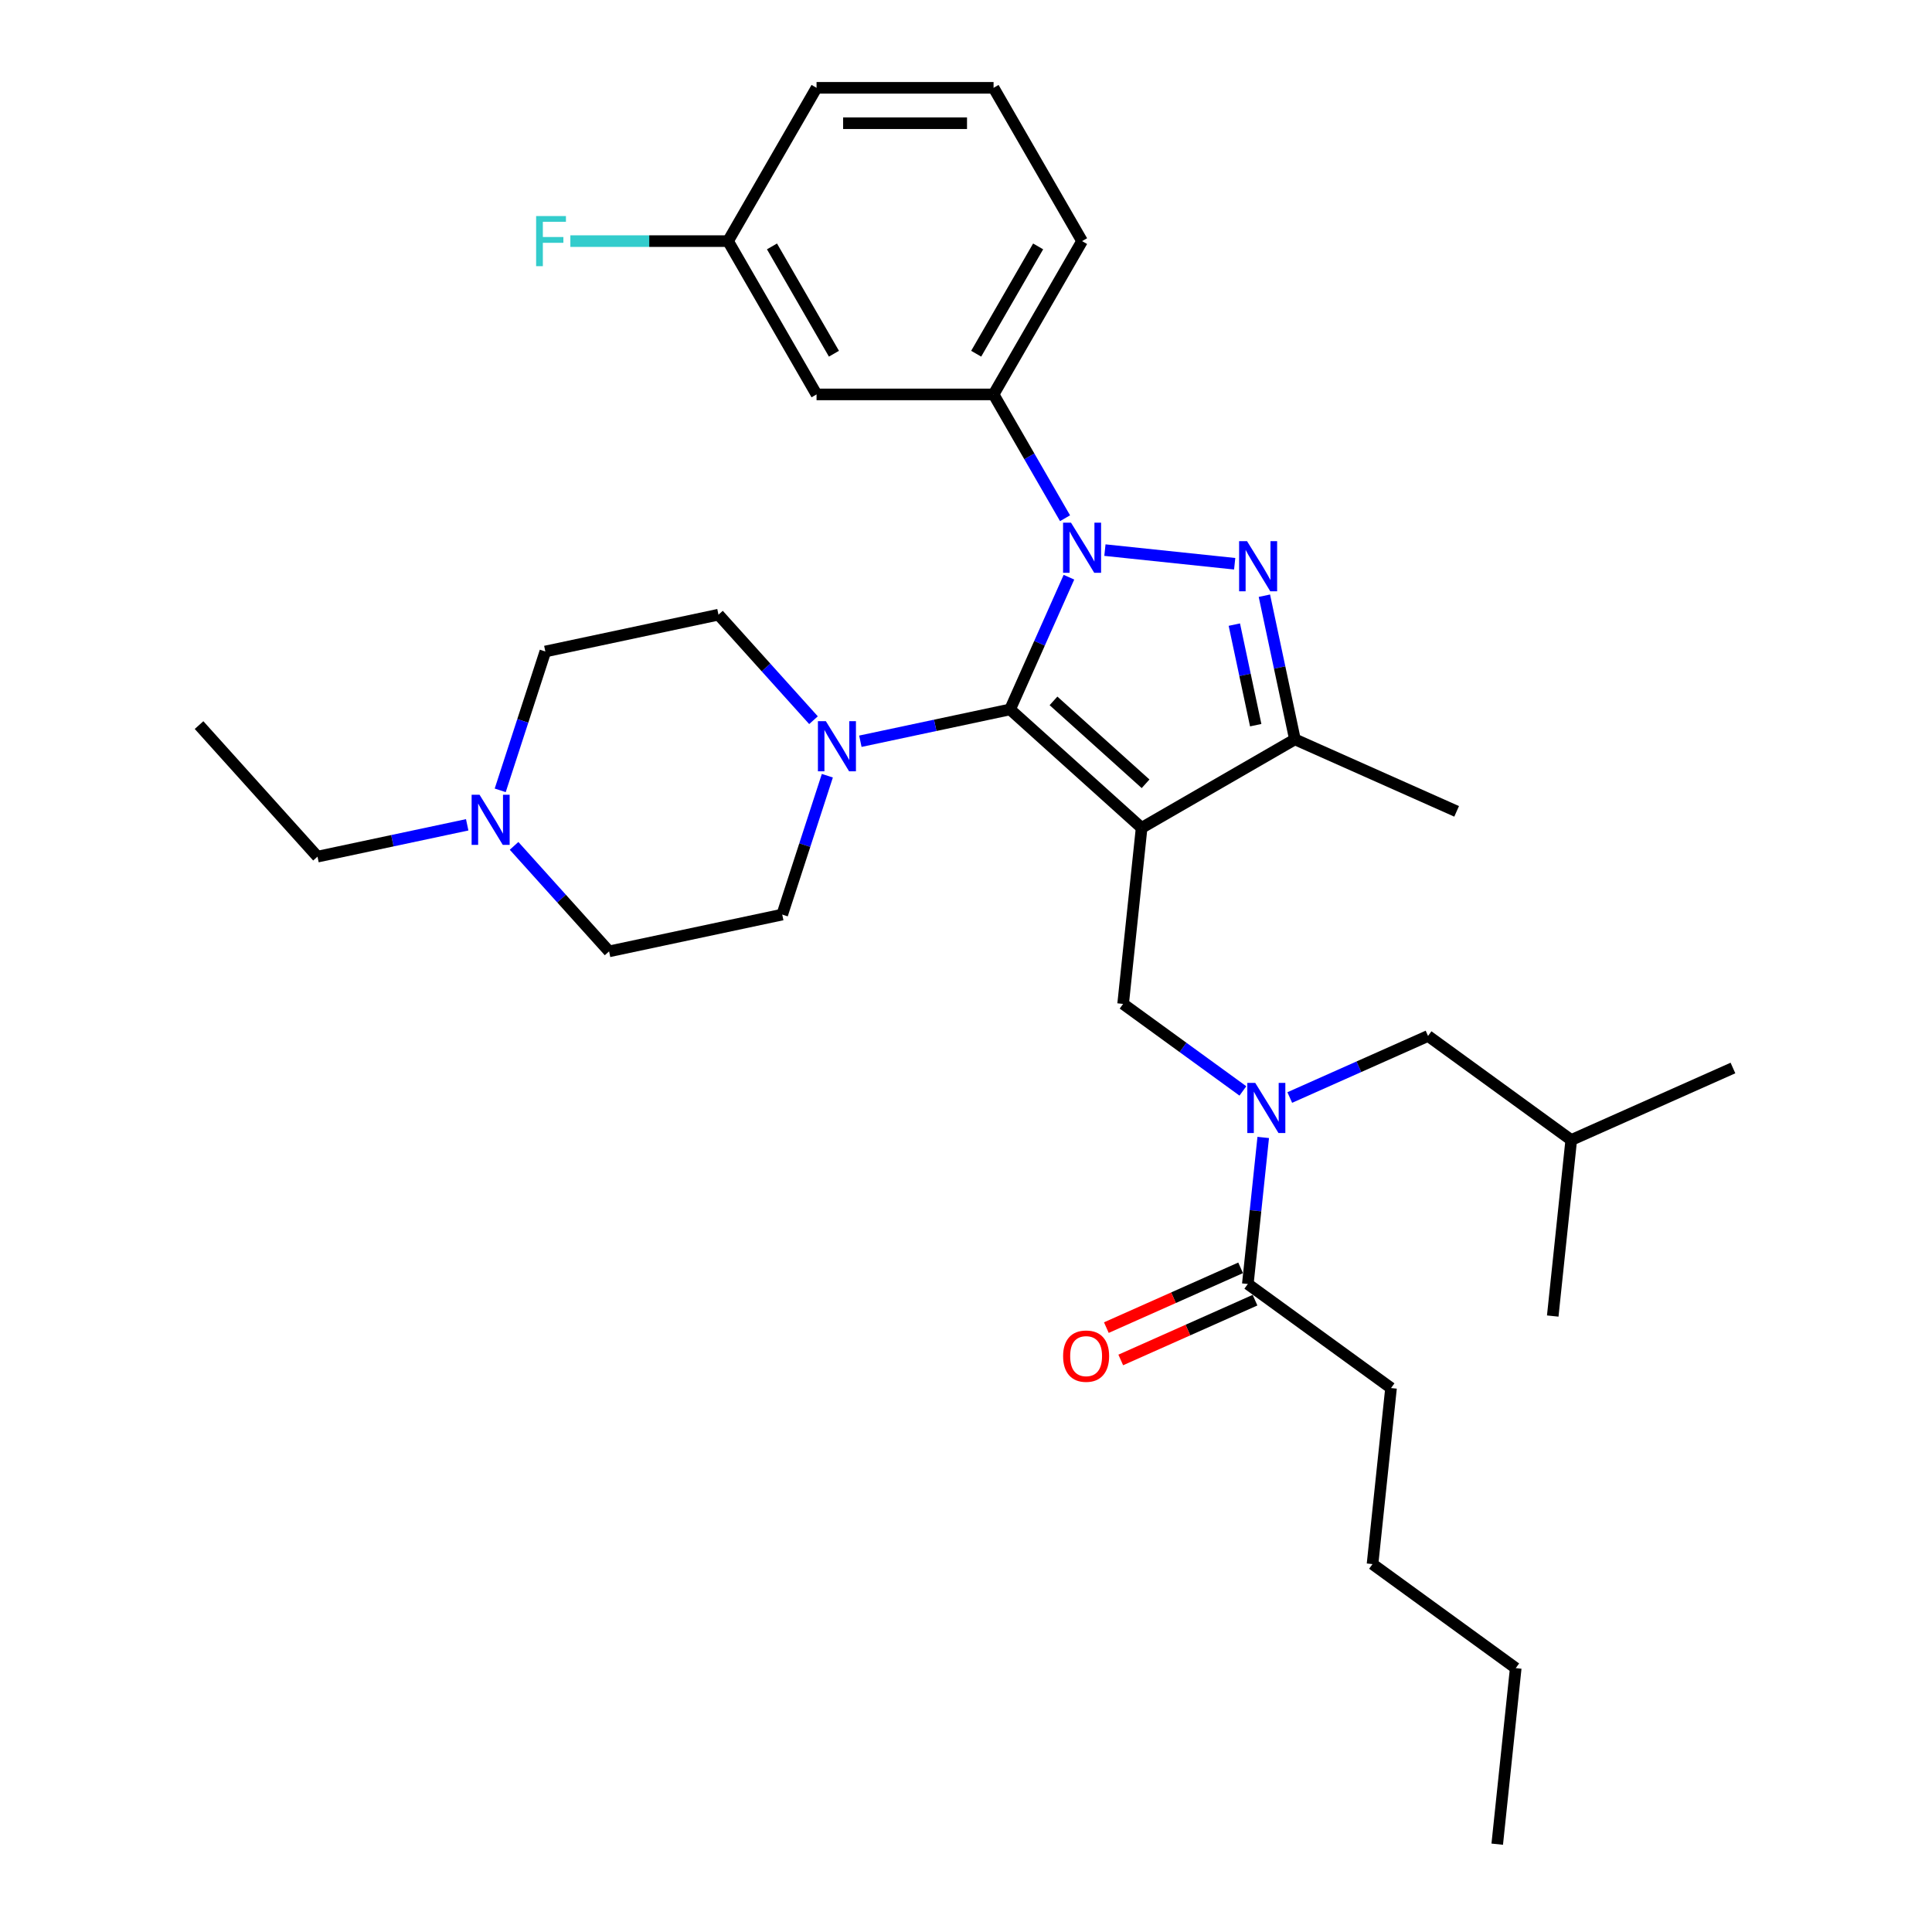 <?xml version='1.0' encoding='iso-8859-1'?>
<svg version='1.1' baseProfile='full'
              xmlns='http://www.w3.org/2000/svg'
                      xmlns:rdkit='http://www.rdkit.org/xml'
                      xmlns:xlink='http://www.w3.org/1999/xlink'
                  xml:space='preserve'
width='1000px' height='1000px' viewBox='0 0 1000 1000'>
<!-- END OF HEADER -->
<rect style='opacity:1.0;fill:#FFFFFF;stroke:none' width='1000' height='1000' x='0' y='0'> </rect>
<path class='bond-0' d='M 719.995,718.451 L 710.417,809.571' style='fill:none;fill-rule:evenodd;stroke:#000000;stroke-width:6px;stroke-linecap:butt;stroke-linejoin:miter;stroke-opacity:1' />
<path class='bond-1' d='M 719.995,718.451 L 645.871,664.597' style='fill:none;fill-rule:evenodd;stroke:#000000;stroke-width:6px;stroke-linecap:butt;stroke-linejoin:miter;stroke-opacity:1' />
<path class='bond-2' d='M 643.317,564.664 L 612.321,542.144' style='fill:none;fill-rule:evenodd;stroke:#0000FF;stroke-width:6px;stroke-linecap:butt;stroke-linejoin:miter;stroke-opacity:1' />
<path class='bond-2' d='M 612.321,542.144 L 581.324,519.623' style='fill:none;fill-rule:evenodd;stroke:#000000;stroke-width:6px;stroke-linecap:butt;stroke-linejoin:miter;stroke-opacity:1' />
<path class='bond-3' d='M 653.844,588.742 L 649.857,626.669' style='fill:none;fill-rule:evenodd;stroke:#0000FF;stroke-width:6px;stroke-linecap:butt;stroke-linejoin:miter;stroke-opacity:1' />
<path class='bond-3' d='M 649.857,626.669 L 645.871,664.597' style='fill:none;fill-rule:evenodd;stroke:#000000;stroke-width:6px;stroke-linecap:butt;stroke-linejoin:miter;stroke-opacity:1' />
<path class='bond-4' d='M 667.579,568.076 L 703.364,552.144' style='fill:none;fill-rule:evenodd;stroke:#0000FF;stroke-width:6px;stroke-linecap:butt;stroke-linejoin:miter;stroke-opacity:1' />
<path class='bond-4' d='M 703.364,552.144 L 739.149,536.211' style='fill:none;fill-rule:evenodd;stroke:#000000;stroke-width:6px;stroke-linecap:butt;stroke-linejoin:miter;stroke-opacity:1' />
<path class='bond-5' d='M 642.144,656.227 L 607.395,671.699' style='fill:none;fill-rule:evenodd;stroke:#000000;stroke-width:6px;stroke-linecap:butt;stroke-linejoin:miter;stroke-opacity:1' />
<path class='bond-5' d='M 607.395,671.699 L 572.645,687.17' style='fill:none;fill-rule:evenodd;stroke:#FF0000;stroke-width:6px;stroke-linecap:butt;stroke-linejoin:miter;stroke-opacity:1' />
<path class='bond-5' d='M 649.597,672.967 L 614.848,688.439' style='fill:none;fill-rule:evenodd;stroke:#000000;stroke-width:6px;stroke-linecap:butt;stroke-linejoin:miter;stroke-opacity:1' />
<path class='bond-5' d='M 614.848,688.439 L 580.098,703.911' style='fill:none;fill-rule:evenodd;stroke:#FF0000;stroke-width:6px;stroke-linecap:butt;stroke-linejoin:miter;stroke-opacity:1' />
<path class='bond-6' d='M 710.417,809.571 L 784.541,863.425' style='fill:none;fill-rule:evenodd;stroke:#000000;stroke-width:6px;stroke-linecap:butt;stroke-linejoin:miter;stroke-opacity:1' />
<path class='bond-7' d='M 784.541,863.425 L 774.964,954.545' style='fill:none;fill-rule:evenodd;stroke:#000000;stroke-width:6px;stroke-linecap:butt;stroke-linejoin:miter;stroke-opacity:1' />
<path class='bond-8' d='M 639.068,291.797 L 571.905,284.738' style='fill:none;fill-rule:evenodd;stroke:#0000FF;stroke-width:6px;stroke-linecap:butt;stroke-linejoin:miter;stroke-opacity:1' />
<path class='bond-9' d='M 654.443,308.337 L 662.346,345.514' style='fill:none;fill-rule:evenodd;stroke:#0000FF;stroke-width:6px;stroke-linecap:butt;stroke-linejoin:miter;stroke-opacity:1' />
<path class='bond-9' d='M 662.346,345.514 L 670.248,382.692' style='fill:none;fill-rule:evenodd;stroke:#000000;stroke-width:6px;stroke-linecap:butt;stroke-linejoin:miter;stroke-opacity:1' />
<path class='bond-9' d='M 638.89,323.3 L 644.422,349.324' style='fill:none;fill-rule:evenodd;stroke:#0000FF;stroke-width:6px;stroke-linecap:butt;stroke-linejoin:miter;stroke-opacity:1' />
<path class='bond-9' d='M 644.422,349.324 L 649.954,375.349' style='fill:none;fill-rule:evenodd;stroke:#000000;stroke-width:6px;stroke-linecap:butt;stroke-linejoin:miter;stroke-opacity:1' />
<path class='bond-10' d='M 553.283,298.76 L 538.048,332.978' style='fill:none;fill-rule:evenodd;stroke:#0000FF;stroke-width:6px;stroke-linecap:butt;stroke-linejoin:miter;stroke-opacity:1' />
<path class='bond-10' d='M 538.048,332.978 L 522.813,367.196' style='fill:none;fill-rule:evenodd;stroke:#000000;stroke-width:6px;stroke-linecap:butt;stroke-linejoin:miter;stroke-opacity:1' />
<path class='bond-11' d='M 551.266,268.231 L 532.767,236.19' style='fill:none;fill-rule:evenodd;stroke:#0000FF;stroke-width:6px;stroke-linecap:butt;stroke-linejoin:miter;stroke-opacity:1' />
<path class='bond-11' d='M 532.767,236.19 L 514.268,204.148' style='fill:none;fill-rule:evenodd;stroke:#000000;stroke-width:6px;stroke-linecap:butt;stroke-linejoin:miter;stroke-opacity:1' />
<path class='bond-12' d='M 522.813,367.196 L 590.901,428.503' style='fill:none;fill-rule:evenodd;stroke:#000000;stroke-width:6px;stroke-linecap:butt;stroke-linejoin:miter;stroke-opacity:1' />
<path class='bond-12' d='M 545.288,362.775 L 592.949,405.689' style='fill:none;fill-rule:evenodd;stroke:#000000;stroke-width:6px;stroke-linecap:butt;stroke-linejoin:miter;stroke-opacity:1' />
<path class='bond-13' d='M 522.813,367.196 L 484.068,375.432' style='fill:none;fill-rule:evenodd;stroke:#000000;stroke-width:6px;stroke-linecap:butt;stroke-linejoin:miter;stroke-opacity:1' />
<path class='bond-13' d='M 484.068,375.432 L 445.324,383.667' style='fill:none;fill-rule:evenodd;stroke:#0000FF;stroke-width:6px;stroke-linecap:butt;stroke-linejoin:miter;stroke-opacity:1' />
<path class='bond-14' d='M 590.901,428.503 L 670.248,382.692' style='fill:none;fill-rule:evenodd;stroke:#000000;stroke-width:6px;stroke-linecap:butt;stroke-linejoin:miter;stroke-opacity:1' />
<path class='bond-15' d='M 590.901,428.503 L 581.324,519.623' style='fill:none;fill-rule:evenodd;stroke:#000000;stroke-width:6px;stroke-linecap:butt;stroke-linejoin:miter;stroke-opacity:1' />
<path class='bond-16' d='M 670.248,382.692 L 753.949,419.958' style='fill:none;fill-rule:evenodd;stroke:#000000;stroke-width:6px;stroke-linecap:butt;stroke-linejoin:miter;stroke-opacity:1' />
<path class='bond-17' d='M 514.268,204.148 L 560.079,124.801' style='fill:none;fill-rule:evenodd;stroke:#000000;stroke-width:6px;stroke-linecap:butt;stroke-linejoin:miter;stroke-opacity:1' />
<path class='bond-17' d='M 505.27,183.084 L 537.338,127.541' style='fill:none;fill-rule:evenodd;stroke:#000000;stroke-width:6px;stroke-linecap:butt;stroke-linejoin:miter;stroke-opacity:1' />
<path class='bond-18' d='M 514.268,204.148 L 422.646,204.148' style='fill:none;fill-rule:evenodd;stroke:#000000;stroke-width:6px;stroke-linecap:butt;stroke-linejoin:miter;stroke-opacity:1' />
<path class='bond-19' d='M 560.079,124.801 L 514.268,45.455' style='fill:none;fill-rule:evenodd;stroke:#000000;stroke-width:6px;stroke-linecap:butt;stroke-linejoin:miter;stroke-opacity:1' />
<path class='bond-20' d='M 514.268,45.455 L 422.646,45.455' style='fill:none;fill-rule:evenodd;stroke:#000000;stroke-width:6px;stroke-linecap:butt;stroke-linejoin:miter;stroke-opacity:1' />
<path class='bond-20' d='M 500.525,63.779 L 436.389,63.779' style='fill:none;fill-rule:evenodd;stroke:#000000;stroke-width:6px;stroke-linecap:butt;stroke-linejoin:miter;stroke-opacity:1' />
<path class='bond-21' d='M 422.646,45.455 L 376.835,124.801' style='fill:none;fill-rule:evenodd;stroke:#000000;stroke-width:6px;stroke-linecap:butt;stroke-linejoin:miter;stroke-opacity:1' />
<path class='bond-22' d='M 376.835,124.801 L 422.646,204.148' style='fill:none;fill-rule:evenodd;stroke:#000000;stroke-width:6px;stroke-linecap:butt;stroke-linejoin:miter;stroke-opacity:1' />
<path class='bond-22' d='M 399.576,127.541 L 431.644,183.084' style='fill:none;fill-rule:evenodd;stroke:#000000;stroke-width:6px;stroke-linecap:butt;stroke-linejoin:miter;stroke-opacity:1' />
<path class='bond-23' d='M 376.835,124.801 L 336.027,124.801' style='fill:none;fill-rule:evenodd;stroke:#000000;stroke-width:6px;stroke-linecap:butt;stroke-linejoin:miter;stroke-opacity:1' />
<path class='bond-23' d='M 336.027,124.801 L 295.218,124.801' style='fill:none;fill-rule:evenodd;stroke:#33CCCC;stroke-width:6px;stroke-linecap:butt;stroke-linejoin:miter;stroke-opacity:1' />
<path class='bond-24' d='M 421.062,372.773 L 396.474,345.465' style='fill:none;fill-rule:evenodd;stroke:#0000FF;stroke-width:6px;stroke-linecap:butt;stroke-linejoin:miter;stroke-opacity:1' />
<path class='bond-24' d='M 396.474,345.465 L 371.886,318.157' style='fill:none;fill-rule:evenodd;stroke:#000000;stroke-width:6px;stroke-linecap:butt;stroke-linejoin:miter;stroke-opacity:1' />
<path class='bond-25' d='M 428.234,401.51 L 416.557,437.446' style='fill:none;fill-rule:evenodd;stroke:#0000FF;stroke-width:6px;stroke-linecap:butt;stroke-linejoin:miter;stroke-opacity:1' />
<path class='bond-25' d='M 416.557,437.446 L 404.88,473.383' style='fill:none;fill-rule:evenodd;stroke:#000000;stroke-width:6px;stroke-linecap:butt;stroke-linejoin:miter;stroke-opacity:1' />
<path class='bond-26' d='M 371.886,318.157 L 282.266,337.206' style='fill:none;fill-rule:evenodd;stroke:#000000;stroke-width:6px;stroke-linecap:butt;stroke-linejoin:miter;stroke-opacity:1' />
<path class='bond-27' d='M 282.266,337.206 L 270.59,373.143' style='fill:none;fill-rule:evenodd;stroke:#000000;stroke-width:6px;stroke-linecap:butt;stroke-linejoin:miter;stroke-opacity:1' />
<path class='bond-27' d='M 270.59,373.143 L 258.913,409.08' style='fill:none;fill-rule:evenodd;stroke:#0000FF;stroke-width:6px;stroke-linecap:butt;stroke-linejoin:miter;stroke-opacity:1' />
<path class='bond-28' d='M 266.084,437.817 L 290.672,465.124' style='fill:none;fill-rule:evenodd;stroke:#0000FF;stroke-width:6px;stroke-linecap:butt;stroke-linejoin:miter;stroke-opacity:1' />
<path class='bond-28' d='M 290.672,465.124 L 315.261,492.432' style='fill:none;fill-rule:evenodd;stroke:#000000;stroke-width:6px;stroke-linecap:butt;stroke-linejoin:miter;stroke-opacity:1' />
<path class='bond-29' d='M 241.823,426.922 L 203.078,435.158' style='fill:none;fill-rule:evenodd;stroke:#0000FF;stroke-width:6px;stroke-linecap:butt;stroke-linejoin:miter;stroke-opacity:1' />
<path class='bond-29' d='M 203.078,435.158 L 164.334,443.393' style='fill:none;fill-rule:evenodd;stroke:#000000;stroke-width:6px;stroke-linecap:butt;stroke-linejoin:miter;stroke-opacity:1' />
<path class='bond-30' d='M 315.261,492.432 L 404.88,473.383' style='fill:none;fill-rule:evenodd;stroke:#000000;stroke-width:6px;stroke-linecap:butt;stroke-linejoin:miter;stroke-opacity:1' />
<path class='bond-31' d='M 164.334,443.393 L 103.027,375.305' style='fill:none;fill-rule:evenodd;stroke:#000000;stroke-width:6px;stroke-linecap:butt;stroke-linejoin:miter;stroke-opacity:1' />
<path class='bond-32' d='M 739.149,536.211 L 813.272,590.065' style='fill:none;fill-rule:evenodd;stroke:#000000;stroke-width:6px;stroke-linecap:butt;stroke-linejoin:miter;stroke-opacity:1' />
<path class='bond-33' d='M 813.272,590.065 L 896.973,552.799' style='fill:none;fill-rule:evenodd;stroke:#000000;stroke-width:6px;stroke-linecap:butt;stroke-linejoin:miter;stroke-opacity:1' />
<path class='bond-34' d='M 813.272,590.065 L 803.695,681.185' style='fill:none;fill-rule:evenodd;stroke:#000000;stroke-width:6px;stroke-linecap:butt;stroke-linejoin:miter;stroke-opacity:1' />
<path  class='atom-1' d='M 649.712 560.504
L 658.215 574.247
Q 659.058 575.603, 660.414 578.058
Q 661.77 580.514, 661.843 580.66
L 661.843 560.504
L 665.288 560.504
L 665.288 586.451
L 661.733 586.451
L 652.608 571.425
Q 651.545 569.666, 650.409 567.65
Q 649.309 565.634, 648.979 565.011
L 648.979 586.451
L 645.608 586.451
L 645.608 560.504
L 649.712 560.504
' fill='#0000FF'/>
<path  class='atom-3' d='M 550.259 701.937
Q 550.259 695.706, 553.338 692.225
Q 556.416 688.743, 562.17 688.743
Q 567.924 688.743, 571.002 692.225
Q 574.081 695.706, 574.081 701.937
Q 574.081 708.24, 570.966 711.832
Q 567.851 715.387, 562.17 715.387
Q 556.453 715.387, 553.338 711.832
Q 550.259 708.277, 550.259 701.937
M 562.17 712.455
Q 566.128 712.455, 568.254 709.816
Q 570.416 707.141, 570.416 701.937
Q 570.416 696.842, 568.254 694.277
Q 566.128 691.675, 562.17 691.675
Q 558.212 691.675, 556.05 694.24
Q 553.924 696.806, 553.924 701.937
Q 553.924 707.177, 556.05 709.816
Q 558.212 712.455, 562.17 712.455
' fill='#FF0000'/>
<path  class='atom-6' d='M 645.463 280.099
L 653.966 293.842
Q 654.809 295.198, 656.165 297.654
Q 657.521 300.109, 657.594 300.256
L 657.594 280.099
L 661.039 280.099
L 661.039 306.046
L 657.484 306.046
L 648.359 291.02
Q 647.296 289.261, 646.16 287.245
Q 645.06 285.23, 644.73 284.607
L 644.73 306.046
L 641.359 306.046
L 641.359 280.099
L 645.463 280.099
' fill='#0000FF'/>
<path  class='atom-7' d='M 554.343 270.522
L 562.846 284.265
Q 563.689 285.621, 565.045 288.076
Q 566.401 290.532, 566.474 290.679
L 566.474 270.522
L 569.919 270.522
L 569.919 296.469
L 566.364 296.469
L 557.239 281.443
Q 556.176 279.684, 555.04 277.668
Q 553.94 275.653, 553.61 275.029
L 553.61 296.469
L 550.239 296.469
L 550.239 270.522
L 554.343 270.522
' fill='#0000FF'/>
<path  class='atom-17' d='M 427.458 373.272
L 435.96 387.015
Q 436.803 388.371, 438.159 390.827
Q 439.515 393.282, 439.588 393.429
L 439.588 373.272
L 443.033 373.272
L 443.033 399.219
L 439.478 399.219
L 430.353 384.193
Q 429.29 382.434, 428.154 380.418
Q 427.054 378.403, 426.725 377.78
L 426.725 399.219
L 423.353 399.219
L 423.353 373.272
L 427.458 373.272
' fill='#0000FF'/>
<path  class='atom-20' d='M 277.499 111.828
L 292.928 111.828
L 292.928 114.796
L 280.98 114.796
L 280.98 122.676
L 291.608 122.676
L 291.608 125.681
L 280.98 125.681
L 280.98 137.775
L 277.499 137.775
L 277.499 111.828
' fill='#33CCCC'/>
<path  class='atom-23' d='M 248.218 411.37
L 256.721 425.114
Q 257.563 426.47, 258.919 428.925
Q 260.275 431.381, 260.349 431.527
L 260.349 411.37
L 263.794 411.37
L 263.794 437.318
L 260.239 437.318
L 251.113 422.292
Q 250.05 420.533, 248.914 418.517
Q 247.815 416.501, 247.485 415.878
L 247.485 437.318
L 244.113 437.318
L 244.113 411.37
L 248.218 411.37
' fill='#0000FF'/>
</svg>

